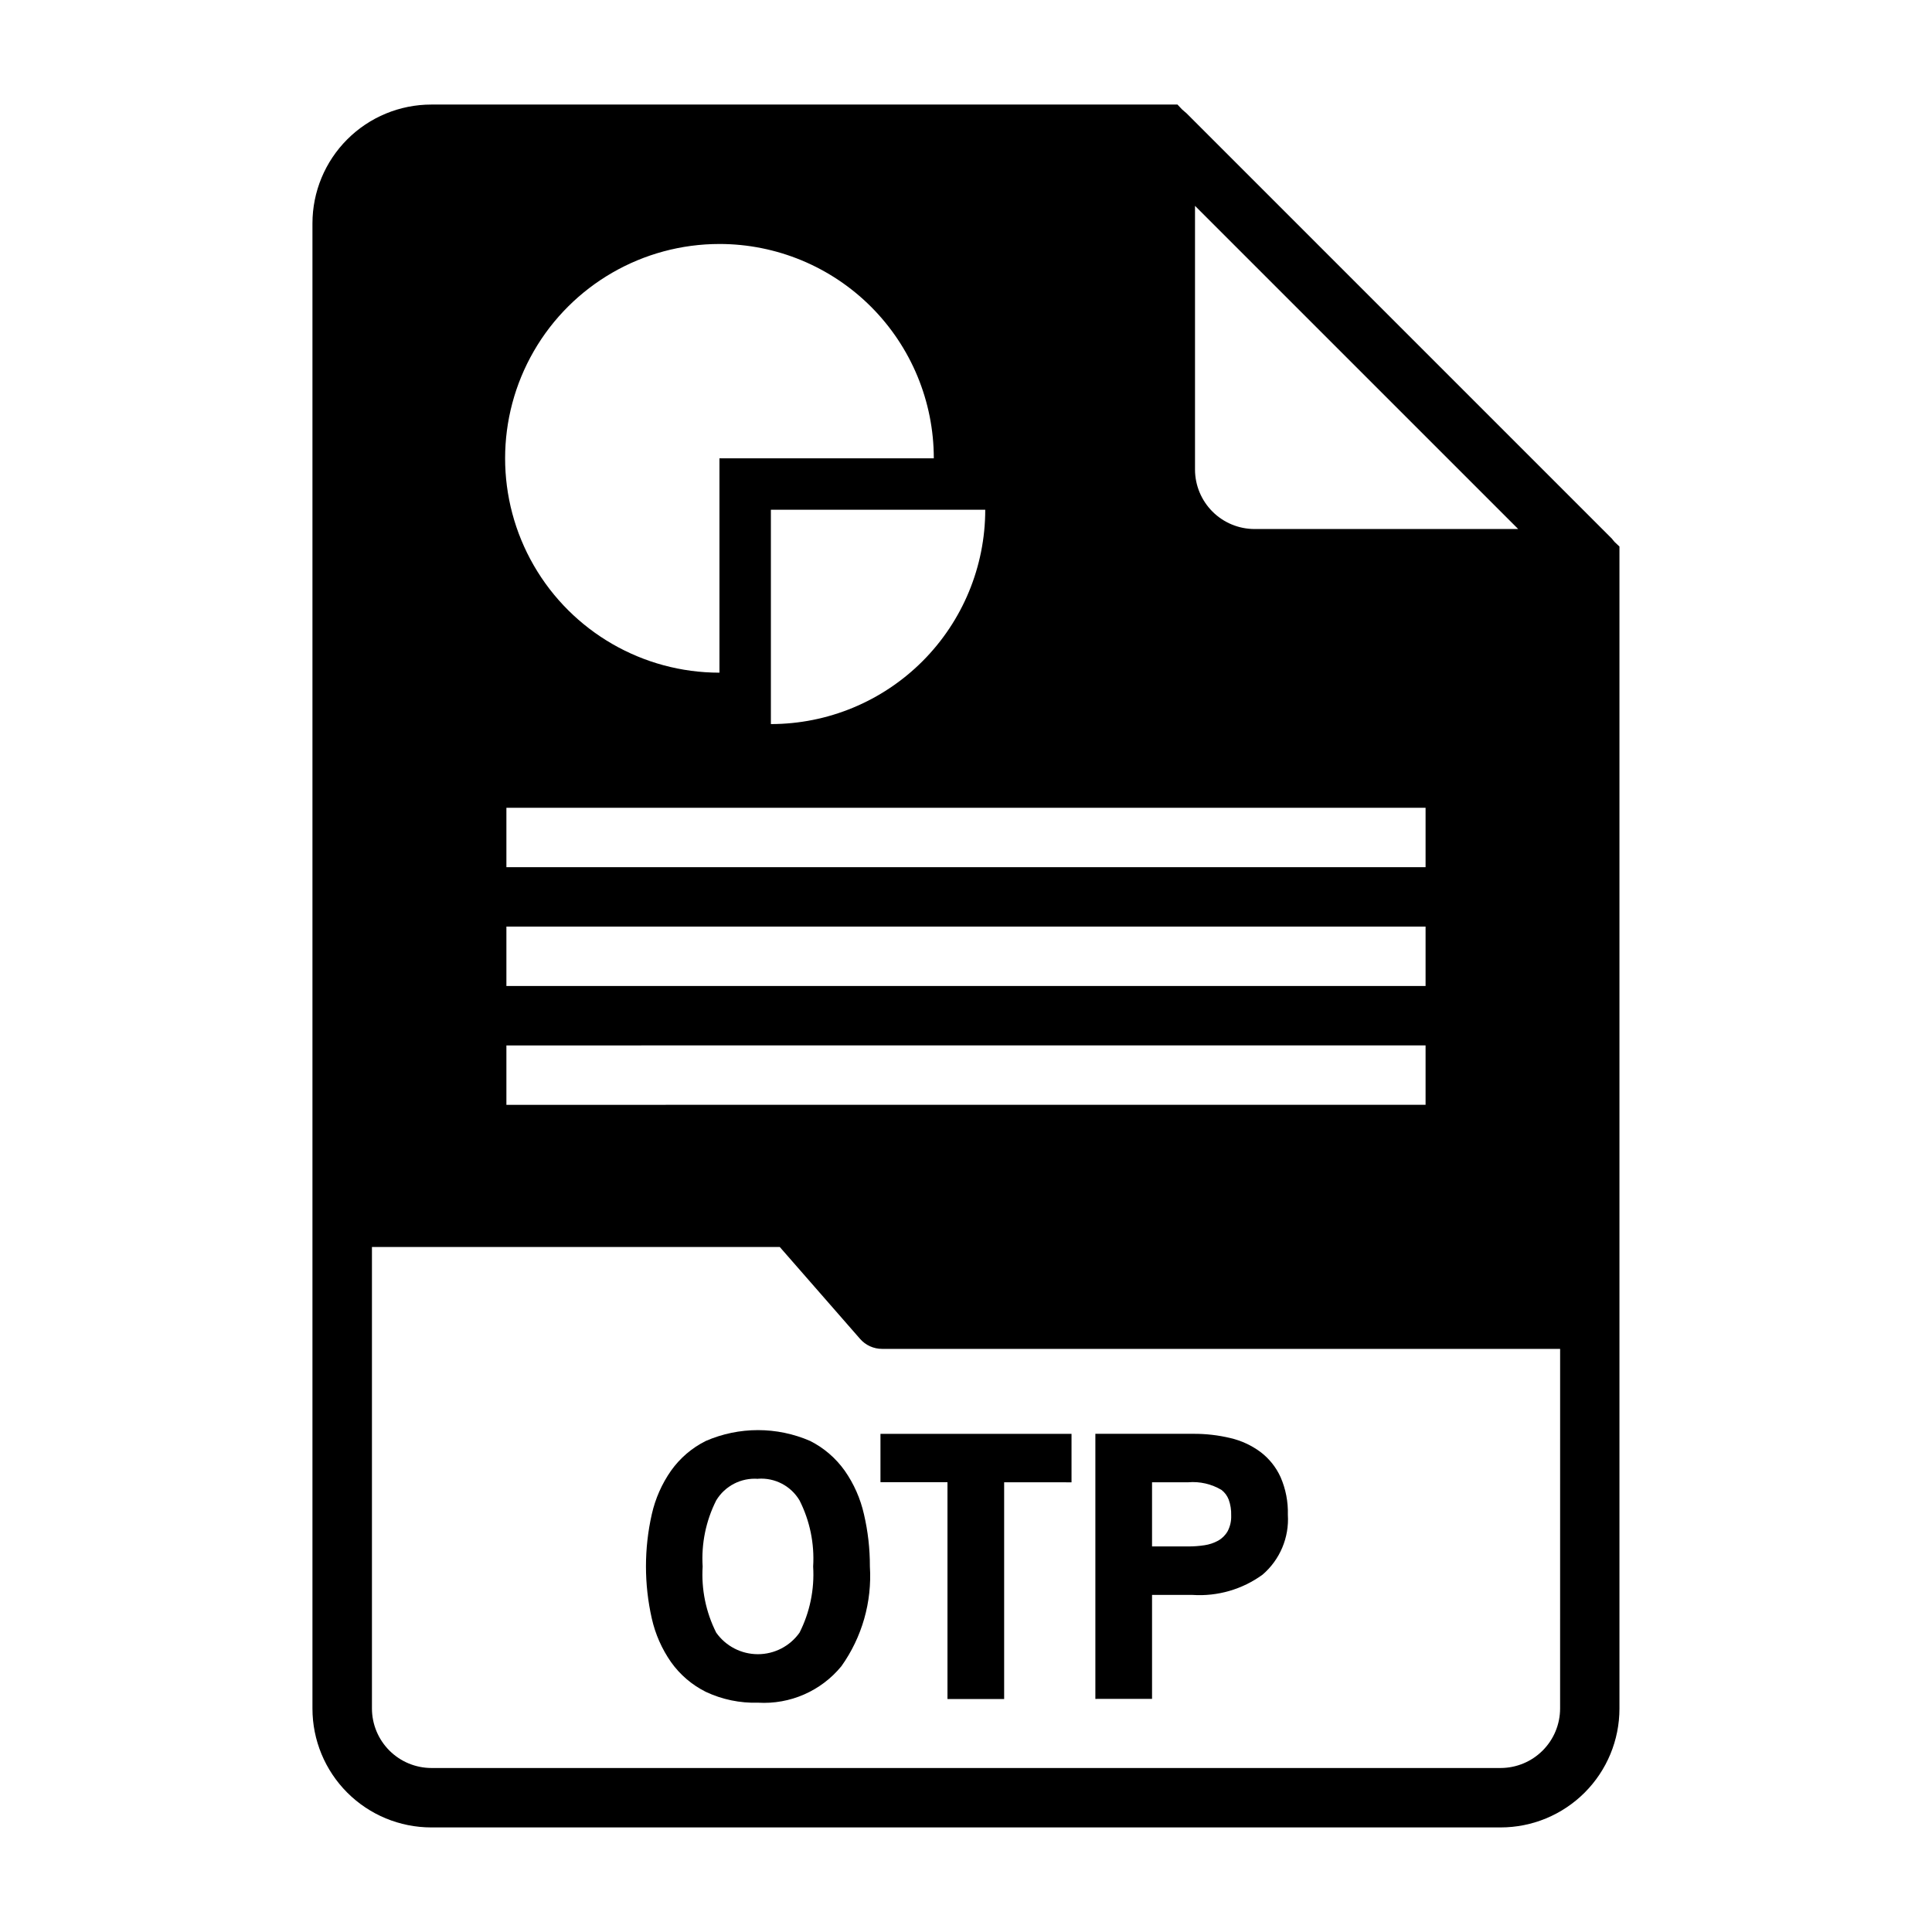 <?xml version="1.0" encoding="UTF-8"?>
<!-- Uploaded to: ICON Repo, www.svgrepo.com, Generator: ICON Repo Mixer Tools -->
<svg fill="#000000" width="800px" height="800px" version="1.1" viewBox="144 144 512 512" xmlns="http://www.w3.org/2000/svg">
 <g>
  <path d="m344.89 595.23c-4.785 0.145-9.535-0.844-13.863-2.883-3.664-1.832-6.82-4.535-9.195-7.871-2.43-3.477-4.16-7.394-5.094-11.535-2.066-9.105-2.066-18.562 0-27.668 0.934-4.137 2.664-8.051 5.094-11.523 2.375-3.34 5.531-6.043 9.195-7.875 8.828-3.84 18.859-3.84 27.688 0 3.641 1.844 6.781 4.547 9.145 7.875 2.43 3.473 4.16 7.387 5.094 11.523 1.059 4.535 1.59 9.18 1.574 13.84 0.59 9.418-2.074 18.758-7.547 26.449-5.387 6.578-13.602 10.172-22.09 9.668zm0-59.324c-4.477-0.336-8.762 1.871-11.086 5.715-2.731 5.418-3.973 11.465-3.594 17.523-0.379 6.055 0.863 12.105 3.594 17.523 2.535 3.582 6.652 5.711 11.043 5.711 4.391 0 8.504-2.129 11.039-5.711 2.738-5.418 3.981-11.469 3.606-17.523 0.375-6.059-0.867-12.105-3.606-17.523-2.285-3.84-6.539-6.062-10.996-5.738z"/>
  <path d="m410.11 594.26h-15.02v-57.465l-17.758-0.004v-12.812h50.633v12.848l-17.855-0.004z"/>
  <path d="m460.05 566.67h-10.746v27.551l-15.02 0.004v-70.25h25.883c3.344-0.027 6.676 0.352 9.926 1.133 2.875 0.672 5.578 1.926 7.953 3.684 2.297 1.746 4.125 4.031 5.32 6.66 1.367 3.141 2.023 6.543 1.93 9.965 0.379 6.047-2.098 11.922-6.691 15.871-5.363 3.91-11.93 5.816-18.555 5.383zm-1.164-29.852h-9.582v17.004h9.582c1.445 0.004 2.891-0.102 4.32-0.32 1.262-0.184 2.484-0.594 3.606-1.207 1.051-0.586 1.922-1.449 2.519-2.492 0.68-1.293 1.008-2.746 0.945-4.207 0.047-1.43-0.176-2.856-0.664-4.203-0.391-1.004-1.043-1.883-1.895-2.543-2.66-1.582-5.75-2.293-8.832-2.031z"/>
  <path d="m571.92 287.66c-0.156-0.156-0.316-0.395-0.473-0.551h0.004c-0.16-0.23-0.348-0.441-0.555-0.629l-112.49-112.49c-0.156-0.156-0.395-0.316-0.551-0.473s-0.473-0.395-0.629-0.551l-1.184-1.258h-197.75c-8.352 0-16.359 3.316-22.266 9.223-5.902 5.902-9.223 13.914-9.223 22.266v393.6c0 8.348 3.32 16.359 9.223 22.266 5.906 5.902 13.914 9.223 22.266 9.223h283.39c8.352 0 16.359-3.32 22.266-9.223 5.906-5.906 9.223-13.918 9.223-22.266v-307.96zm-111.23-89.109 85.648 85.645h-69.902c-4.172-0.012-8.172-1.672-11.121-4.625-2.949-2.949-4.613-6.945-4.625-11.117zm61.102 159.52v15.742h-243.59v-15.742zm-243.59 47.23v-15.742l243.59-0.004v15.742zm243.59 15.742v15.742l-243.59 0.004v-15.742zm-173.5-85.156v-56.805h56.812-0.004c0 15.066-5.988 29.512-16.641 40.164-10.656 10.652-25.105 16.641-40.168 16.641zm-13.629-127.23c15.066 0 29.516 5.984 40.168 16.637 10.652 10.656 16.637 25.102 16.637 40.168h-56.805v56.805c-20.293 0-39.047-10.828-49.195-28.402-10.145-17.574-10.145-39.227 0-56.805 10.148-17.574 28.902-28.402 49.195-28.402zm222.78 388.14c-0.012 4.172-1.672 8.168-4.625 11.117-2.949 2.949-6.945 4.613-11.117 4.625h-283.39c-4.172-0.012-8.168-1.676-11.117-4.625-2.949-2.949-4.613-6.945-4.625-11.117v-122.33h108.08l21.254 24.324c1.48 1.715 3.641 2.691 5.906 2.676h179.64z"/>
 </g>
</svg>